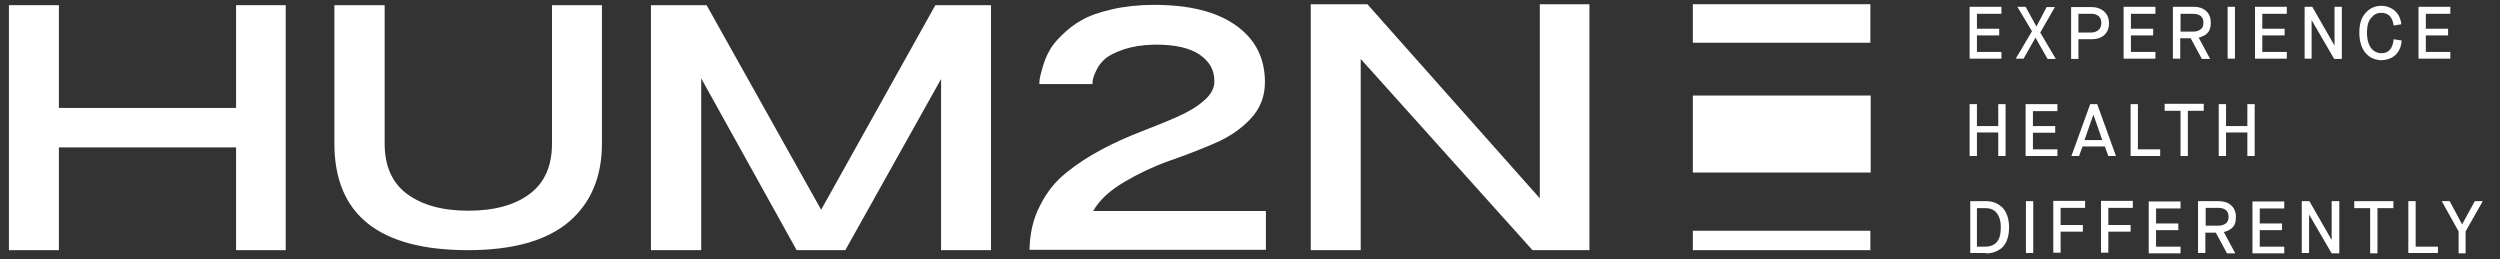 <svg xmlns="http://www.w3.org/2000/svg" fill="none" viewBox="0 0 193 20" height="20" width="193">
<rect x="0" y="0" width="193" height="20" fill="#333333" stroke="none"/>
<path fill="white" d="M18.225 0.4V8.333H4.545V0.4H0.689V19.312H4.545V11.379H18.225V19.312H22.057V0.4H18.225Z"></path>
<path fill="white" d="M29.695 0.4V11.084C29.695 12.803 30.26 14.105 31.414 14.965C32.569 15.824 34.141 16.267 36.154 16.267C38.169 16.267 39.765 15.824 40.895 14.965C42.049 14.105 42.614 12.803 42.614 11.084V0.4H46.47V11.084C46.47 13.663 45.61 15.677 43.916 17.126C42.196 18.575 39.618 19.312 36.13 19.312C29.253 19.312 25.815 16.561 25.815 11.084V0.4H29.695Z"></path>
<path fill="white" d="M72.209 0.4L63.392 16.193L54.55 0.4H50.252V19.312H54.133V6.049L61.501 19.312H65.258L72.651 6.098V19.312H76.507V0.4H72.209Z"></path>
<path fill="white" d="M80.289 15.873C80.804 14.842 81.468 14.007 82.303 13.344C83.114 12.681 84.022 12.091 85.029 11.551C86.036 11.011 87.043 10.569 88.05 10.175C89.057 9.782 89.991 9.414 90.825 9.046C91.661 8.677 92.348 8.284 92.888 7.818C93.429 7.376 93.724 6.884 93.748 6.369V6.246C93.748 5.386 93.355 4.723 92.594 4.207C91.832 3.692 90.703 3.446 89.229 3.446H89.081C88.173 3.47 87.411 3.593 86.748 3.814C86.11 4.035 85.618 4.281 85.324 4.527C85.029 4.797 84.784 5.091 84.636 5.435C84.464 5.779 84.391 6.025 84.366 6.148C84.341 6.27 84.341 6.393 84.341 6.491H80.24C80.24 6.393 80.24 6.27 80.264 6.098C80.289 5.927 80.363 5.632 80.485 5.214C80.608 4.797 80.756 4.379 80.977 3.986C81.173 3.593 81.492 3.176 81.959 2.734C82.401 2.292 82.917 1.874 83.507 1.555C84.096 1.211 84.882 0.941 85.84 0.72C86.797 0.499 87.903 0.376 89.081 0.376C91.808 0.376 93.895 0.892 95.394 1.948C96.892 3.004 97.653 4.453 97.653 6.344C97.653 7.449 97.284 8.383 96.548 9.168C95.811 9.954 94.877 10.593 93.773 11.06C92.643 11.551 91.488 11.993 90.285 12.411C89.106 12.828 87.952 13.368 86.822 14.031C85.692 14.694 84.882 15.431 84.391 16.291H97.727V19.287H79.478C79.503 18.059 79.748 16.905 80.289 15.873Z"></path>
<path fill="white" d="M118.873 0.327V15.309L105.562 0.327H101.19V19.312H105.047V4.551L118.309 19.312H122.705V0.327H118.873Z"></path>
<path fill="white" d="M144.392 0.327H130.688V3.299H144.392V0.327Z"></path>
<path fill="white" d="M144.392 17.814H130.688V19.312H144.392V17.814Z"></path>
<path fill="white" d="M130.688 13.319H144.417V7.376H130.688V13.319Z"></path>
<path fill="white" d="M190.344 19.558V17.863L191.67 15.53H191.056L190.074 17.323L189.116 15.53H188.502L189.804 17.863V19.558H190.344ZM188.208 19.558V19.042H186.489V15.53H185.923V19.533H188.208V19.558ZM183.541 19.558V16.07H184.769V15.53H181.748V16.07H182.976V19.558H183.541ZM178.261 19.558V16.561L180.004 19.558H180.594V15.53H180.004V18.526L178.285 15.53H177.696V19.533H178.261V19.558ZM176.345 19.558V19.042H174.454V17.765H176.173V17.249H174.454V16.095H176.345V15.554H173.889V19.558H176.345ZM170.254 16.045H171.212C171.752 16.045 172.047 16.266 172.047 16.733C172.047 16.979 171.973 17.151 171.826 17.249C171.679 17.372 171.482 17.421 171.236 17.421H170.279V16.045H170.254ZM170.254 19.558V17.961H171.064L171.924 19.558H172.562L171.679 17.912C171.973 17.838 172.219 17.715 172.366 17.544C172.538 17.372 172.612 17.102 172.612 16.758C172.612 16.365 172.489 16.07 172.243 15.849C171.998 15.628 171.679 15.53 171.261 15.53H169.689V19.533H170.254V19.558ZM168.338 19.558V19.042H166.447V17.765H168.166V17.249H166.447V16.095H168.338V15.554H165.882V19.558H168.338ZM162.763 19.558V17.887H164.482V17.372H162.763V16.045H164.654V15.505H162.198V19.508H162.763V19.558ZM159.079 19.558V17.887H160.798V17.372H159.079V16.045H160.97V15.505H158.514V19.508H159.079V19.558ZM156.967 15.53H156.402V19.533H156.967V15.53ZM153.307 19.558C153.552 19.558 153.774 19.533 153.97 19.459C154.167 19.386 154.363 19.287 154.536 19.14C154.707 18.993 154.855 18.772 154.952 18.502C155.051 18.231 155.1 17.912 155.1 17.544C155.1 17.2 155.051 16.905 154.952 16.635C154.855 16.365 154.732 16.168 154.56 15.996C154.388 15.849 154.216 15.726 154.019 15.652C153.823 15.579 153.602 15.53 153.381 15.53H152.104V19.533H153.307V19.558ZM152.619 16.07H153.307C153.651 16.07 153.946 16.193 154.142 16.438C154.339 16.684 154.462 17.052 154.462 17.544C154.462 18.084 154.363 18.452 154.142 18.698C153.946 18.919 153.651 19.042 153.258 19.042H152.619V16.07Z"></path>
<path fill="white" d="M171.85 12.042V10.225H173.496V12.042H174.061V8.039H173.496V9.733H171.85V8.039H171.286V12.042H171.85ZM168.903 12.042V8.555H170.131V8.014H167.11V8.555H168.338V12.042H168.903ZM166.766 12.042V11.526H165.047V8.039H164.483V12.042H166.766ZM161.609 8.849L162.296 10.814H160.921L161.609 8.849ZM163.353 12.042L161.903 8.039H161.363L159.914 12.042H160.503L160.773 11.305H162.493L162.763 12.042H163.353ZM158.833 12.042V11.526H156.943V10.249H158.662V9.733H156.943V8.579H158.833V8.039H156.377V12.042H158.833ZM152.62 12.042V10.225H154.265V12.042H154.83V8.039H154.265V9.733H152.62V8.039H152.055V12.042H152.62Z"></path>
<path fill="white" d="M189.166 4.551V4.011H187.274V2.734H188.993V2.218H187.274V1.064H189.166V0.523H186.71V4.527H189.166V4.551ZM184.941 4.232C185.211 3.962 185.383 3.593 185.408 3.127L184.793 3.028C184.72 3.741 184.401 4.109 183.86 4.109C183.541 4.109 183.271 3.986 183.05 3.716C182.853 3.446 182.731 3.053 182.731 2.513C182.731 2.021 182.829 1.628 183.05 1.383C183.271 1.113 183.516 0.99 183.836 0.99C184.376 0.99 184.696 1.309 184.793 1.972L185.383 1.874C185.334 1.432 185.162 1.088 184.892 0.843C184.622 0.597 184.253 0.45 183.836 0.45C183.37 0.45 182.952 0.622 182.633 0.99C182.289 1.358 182.141 1.85 182.141 2.513C182.141 2.881 182.19 3.2 182.289 3.495C182.387 3.765 182.51 3.986 182.682 4.158C182.853 4.33 183.026 4.453 183.222 4.527C183.419 4.6 183.64 4.649 183.86 4.649C184.303 4.625 184.646 4.502 184.941 4.232ZM178.457 4.551V1.555L180.201 4.551H180.79V0.523H180.226V3.52L178.506 0.523H177.917V4.527H178.457V4.551ZM176.542 4.551V4.011H174.65V2.734H176.37V2.218H174.65V1.064H176.542V0.523H174.086V4.527H176.542V4.551ZM172.538 0.523H171.973V4.527H172.538V0.523ZM168.314 1.064H169.272C169.812 1.064 170.106 1.285 170.106 1.751C170.106 1.997 170.033 2.169 169.886 2.267C169.738 2.39 169.542 2.439 169.296 2.439H168.338V1.064H168.314ZM168.314 4.551V2.955H169.124L169.984 4.551H170.623L169.738 2.906C170.033 2.832 170.279 2.709 170.426 2.537C170.598 2.365 170.672 2.095 170.672 1.751C170.672 1.358 170.549 1.064 170.303 0.843C170.057 0.622 169.738 0.523 169.321 0.523H167.749V4.527H168.314V4.551ZM166.398 4.551V4.011H164.507V2.734H166.226V2.218H164.507V1.064H166.398V0.523H163.942V4.527H166.398V4.551ZM160.454 1.064H161.437C161.658 1.064 161.854 1.113 162.002 1.236C162.149 1.358 162.223 1.53 162.223 1.776C162.223 1.997 162.149 2.193 162.002 2.316C161.854 2.439 161.658 2.513 161.437 2.513H160.454V1.064ZM160.454 4.551V3.028H161.461C161.879 3.028 162.198 2.93 162.444 2.709C162.69 2.488 162.813 2.193 162.813 1.8C162.813 1.407 162.69 1.113 162.444 0.892C162.198 0.671 161.879 0.548 161.461 0.548H159.89V4.551H160.454ZM156.206 4.551L157.139 2.906L158.072 4.551H158.71L157.507 2.513L158.637 0.548H157.999L157.213 2.046L156.377 0.523H155.739L156.869 2.414L155.616 4.527H156.206V4.551ZM154.511 4.551V4.011H152.62V2.734H154.339V2.218H152.62V1.064H154.511V0.523H152.055V4.527H154.511V4.551Z"></path>
</svg>
